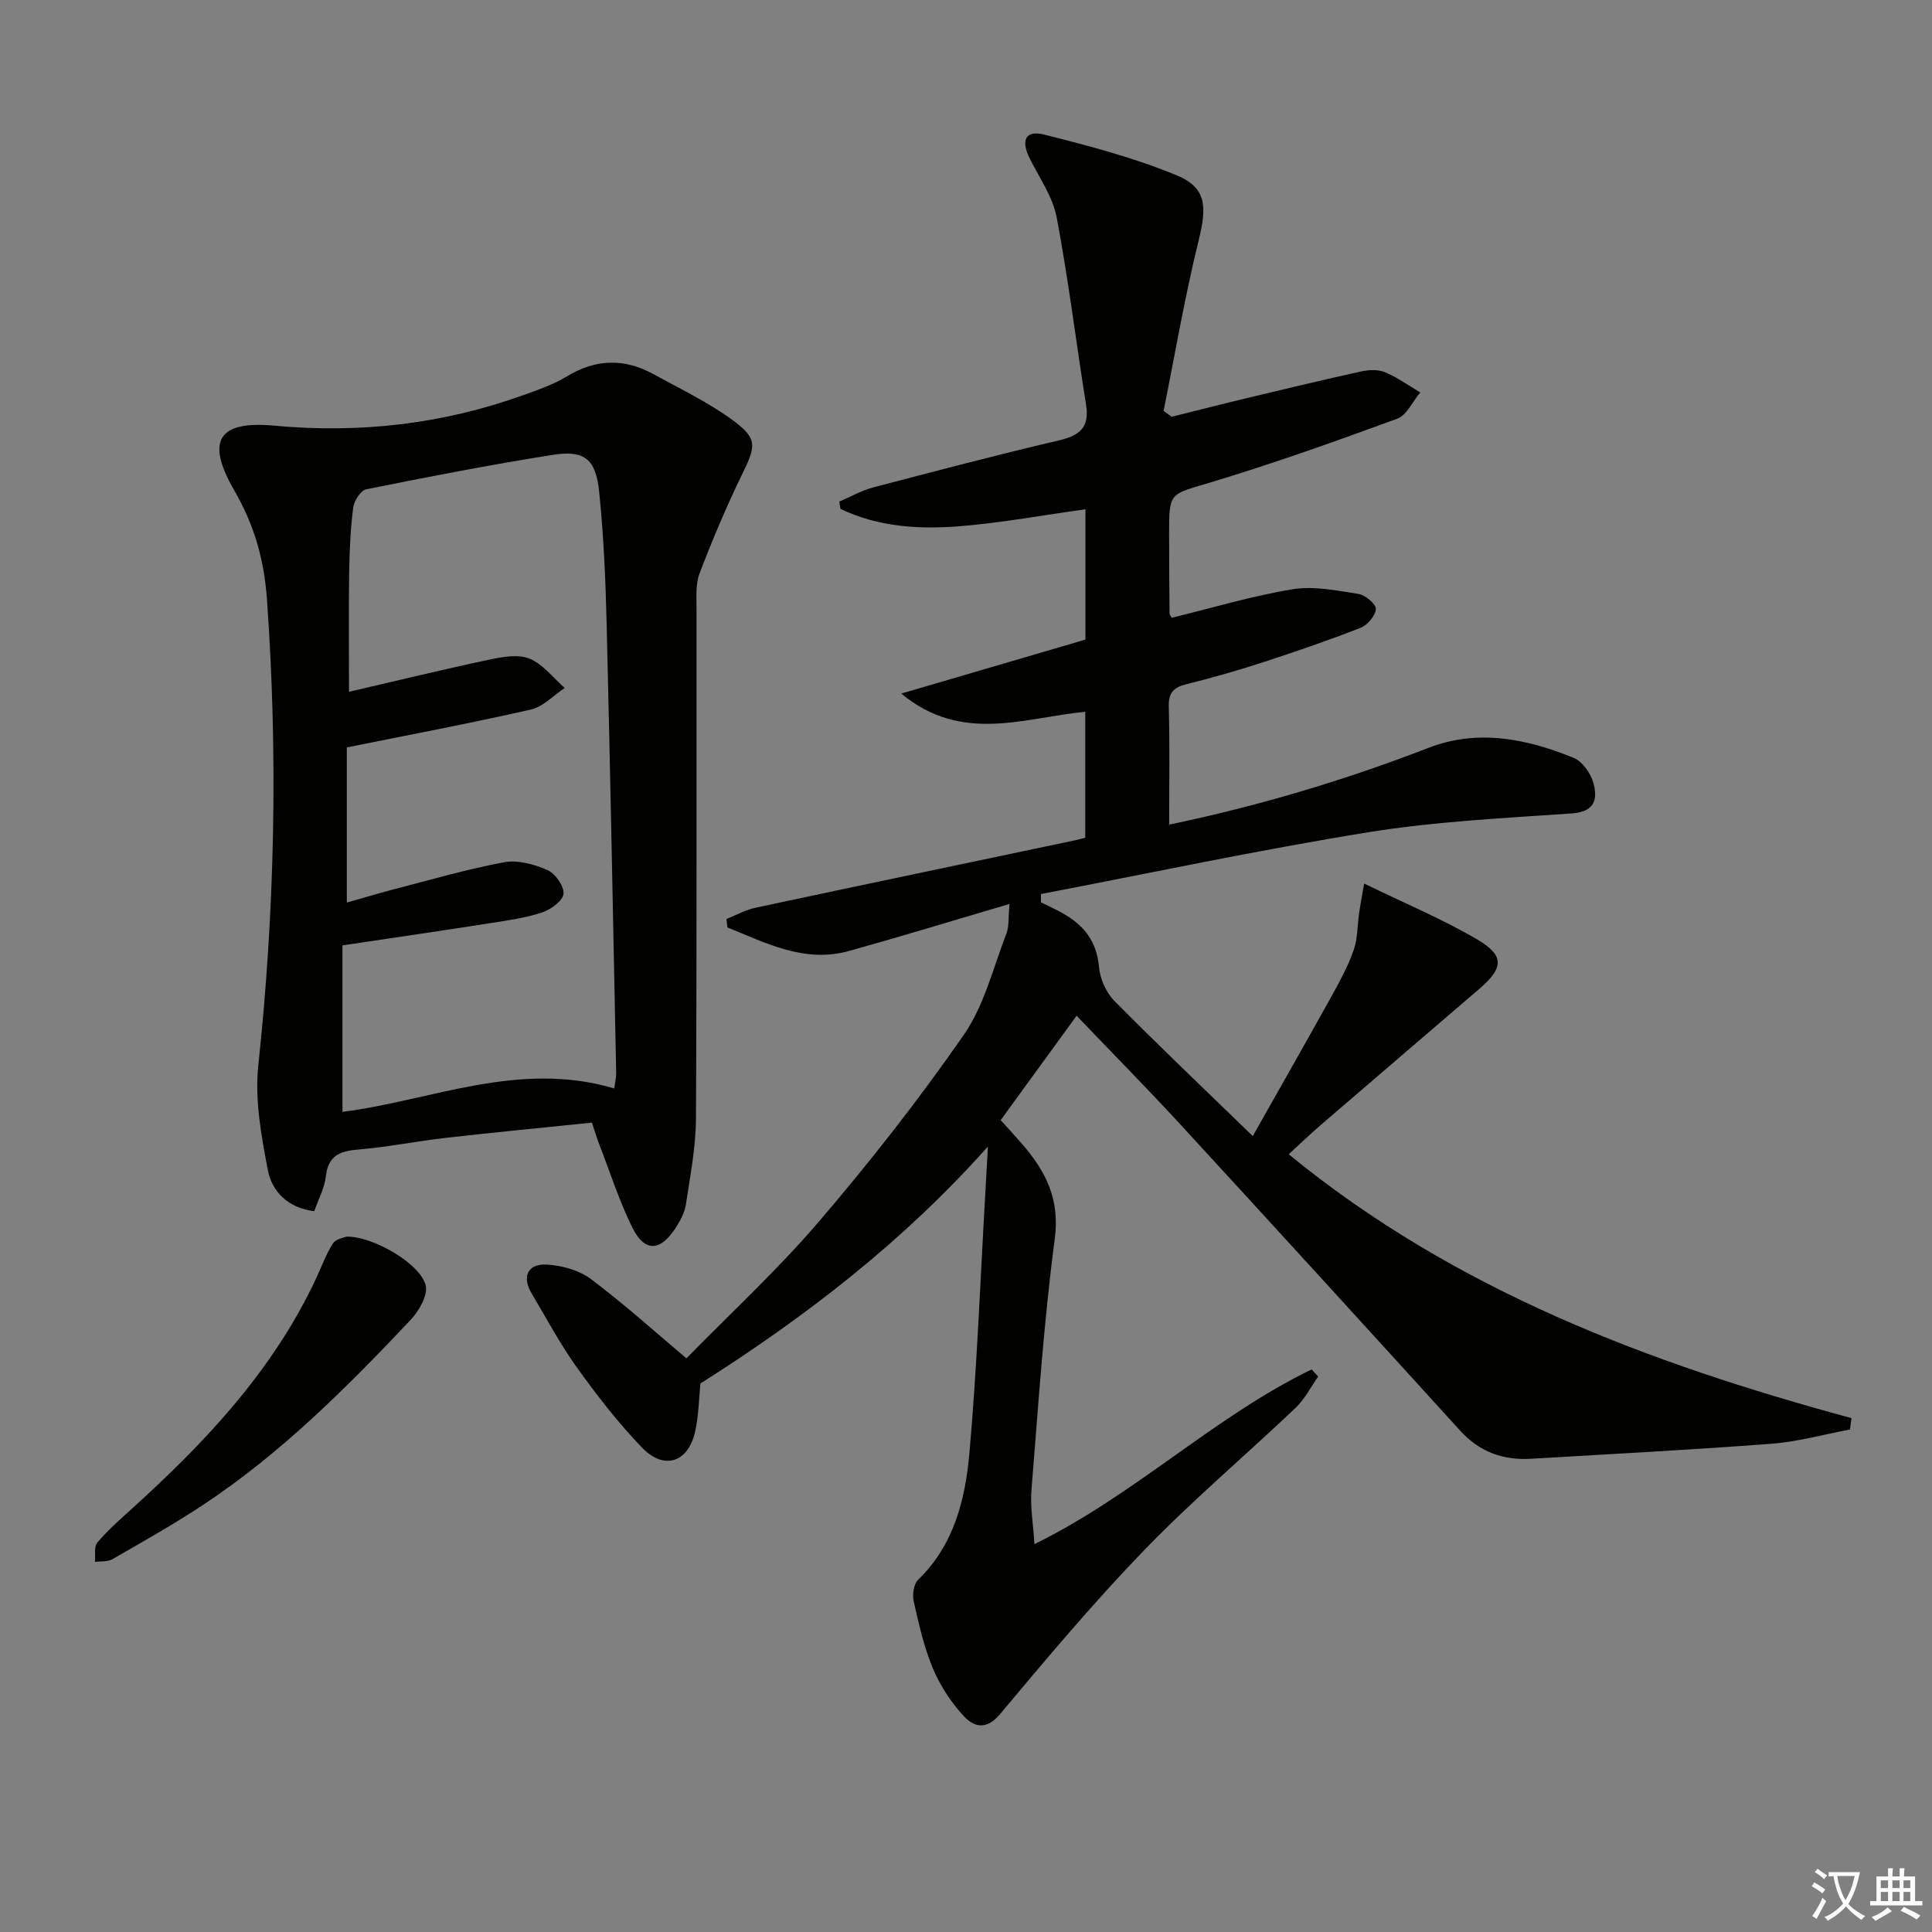 <svg enable-background="new 0 0 400 400" viewBox="0 0 400 400" xmlns="http://www.w3.org/2000/svg"><rect x="0" y="0" width="400" height="400" fill="#808080" stroke="none"/><path d="m377.9 391.2c-.2.3-.4.5-.6.8-.7-.6-1.4-1-2.2-1.5.2-.3.4-.5.5-.8.6.4 1.4.8 2.3 1.5zm-1.8 6.1c-.2-.2-.5-.4-.9-.6.4-.6.8-1.2 1.2-1.9s.7-1.3.9-1.9c.3.3.5.5.8.7-.7 1.3-1.4 2.6-2 3.7zm2.2-9c-.3.3-.5.5-.6.8-.6-.6-1.3-1.1-2-1.5.3-.3.5-.5.6-.7.6.5 1.3.9 2 1.4zm.3.2v-.9h2 4.5c-.3 1.3-.6 2.5-1 3.6s-.9 2.1-1.4 3c.4.5 1 1 1.6 1.4s1.2.8 1.9 1.1c-.3.2-.5.4-.8.8-.4-.3-1-.7-1.6-1.2s-1.2-1.1-1.6-1.6c-.5.6-1.1 1.1-1.7 1.6s-1.4.9-2.1 1.4c-.1-.3-.3-.5-.7-.8.6-.2 1.2-.5 1.9-1s1.4-1.1 2-1.8c-.5-.8-.9-1.6-1.2-2.5s-.6-2-.8-3.2c-.4.1-.7.1-1 .1zm2.5 2.7c.3 1 .7 1.7 1 2.2.3-.5.6-1.1 1-2s.6-1.9.9-3h-3.2-.4c.1.9.3 1.8.7 2.8z" fill="#fbfcfa"/><path d="m396.5 388.5v1.5 3.6h1.5v.9c-.4 0-1 0-1.7 0h-7.9c-.5 0-.9 0-1.2 0v-.9h1.3v-3.5c0-.7 0-1.2 0-1.6h2.4c0-.8 0-1.4 0-1.7h1c0 .3-.1.8-.1 1.7h1.5c0-.8 0-1.4 0-1.7h1c0 .3-.1.9-.1 1.7zm-8.2 9.2c-.2-.3-.5-.5-.8-.8.8-.3 1.4-.6 1.9-.9s1-.7 1.4-1.1c.3.3.6.5.9.8-1.6 1-2.8 1.6-3.4 2zm2.6-6.8v-1.6h-1.5v1.6zm0 2.7v-1.9h-1.5v1.9zm2.4-2.7v-1.6h-1.5v1.6zm0 2.7v-1.9h-1.5v1.9zm.2 2 .7-.8c.4.2.9.5 1.6.8s1.3.7 1.8 1c-.3.3-.5.6-.8.8-.4-.3-1.5-1-3.3-1.8zm2-4.7v-1.6h-1.4v1.6zm0 2.7v-1.9h-1.4v1.9z" fill="#fbfcfa"/><g fill="#010100"><path d="m204.54 237.37c-17.45 19.6-37.57 35.15-59.53 49.07-.3 2.89-.32 6.54-1.11 10.02-1.44 6.35-6.41 7.98-10.97 3.26-4.94-5.12-9.34-10.82-13.5-16.61-3.48-4.85-6.3-10.18-9.37-15.33-2.04-3.43-.85-6.17 3.14-5.96 3.14.17 6.72 1.17 9.18 3.02 7.02 5.28 13.56 11.19 19.74 16.39 9.04-9.25 18.88-18.32 27.51-28.41 10.58-12.36 20.66-25.23 29.93-38.59 4.23-6.1 6.07-13.89 8.82-20.98.56-1.44.35-3.17.63-6.1-11.63 3.43-22.35 6.71-33.15 9.72-9.3 2.6-17.2-1.62-25.25-4.85-.07-.58-.14-1.16-.21-1.75 2-.79 3.94-1.89 6.02-2.33 22.07-4.72 44.15-9.33 66.23-13.98.62-.13 1.23-.31 2.04-.52 0-8.74 0-17.35 0-26.07-12.62 1.18-25.49 6.66-38.09-3.77 13.48-3.95 25.76-7.56 38.13-11.18 0-9.03 0-17.99 0-26.98-8.69 1.21-17.15 2.76-25.68 3.48-8.56.72-17.13.24-25.03-3.56-.09-.5-.18-1-.27-1.5 2.32-.99 4.55-2.28 6.96-2.92 12.83-3.38 25.68-6.75 38.6-9.78 4.3-1.01 6.29-2.73 5.55-7.35-2.07-12.92-3.65-25.93-6.08-38.78-.8-4.24-3.54-8.14-5.54-12.12-1.93-3.86-.99-6.03 2.95-5.04 9.29 2.32 18.64 4.8 27.46 8.44 6.19 2.56 6.22 6.53 4.54 13.36-2.88 11.68-4.9 23.58-7.28 35.39.55.41 1.11.82 1.66 1.23 5.35-1.33 10.69-2.7 16.05-3.98 7.72-1.85 15.43-3.7 23.18-5.4 1.58-.35 3.51-.45 4.94.15 2.57 1.07 4.89 2.76 7.31 4.19-1.57 1.86-2.79 4.71-4.77 5.44-12.89 4.73-25.84 9.34-38.98 13.29-8.08 2.43-8.26 1.88-8.25 10.47.01 5.5.04 11 .09 16.5 0 .29.25.57.43.96 8.33-2.03 16.6-4.52 25.05-5.91 4.39-.72 9.14.26 13.65.97 1.41.22 3.64 2.11 3.58 3.13-.08 1.39-1.74 3.32-3.16 3.88-6.64 2.6-13.4 4.92-20.18 7.13-5.21 1.69-10.48 3.21-15.79 4.52-2.68.66-3.83 1.72-3.74 4.7.23 7.97.08 15.95.08 24.4 18.69-3.89 36.41-9.22 53.77-15.92 10.12-3.91 20.27-1.87 29.96 2.09 1.82.74 3.55 3.19 4.1 5.19.91 3.26.38 5.97-4.38 6.31-14.08.99-28.26 1.66-42.17 3.9-22.7 3.66-45.22 8.47-67.82 12.8 0 .57 0 1.14-.01 1.71 1.53.77 3.1 1.47 4.59 2.31 4.3 2.44 6.98 5.79 7.43 11.05.21 2.44 1.44 5.28 3.15 7.01 9.23 9.34 18.76 18.4 28.69 28.03 5.73-10.14 11.12-19.59 16.4-29.11 1.69-3.04 3.36-6.15 4.5-9.41.83-2.39.75-5.09 1.12-7.64.24-1.67.56-3.32 1.04-6.12 8.46 4.12 16.28 7.37 23.5 11.63 5.6 3.3 5.35 5.87.39 10.14-10.98 9.44-22 18.85-32.97 28.3-2.12 1.83-4.14 3.78-6.54 5.98 34.39 28.16 74.56 43.25 116.52 54.63-.11.79-.21 1.57-.32 2.36-5.4 1.01-10.77 2.52-16.22 2.94-16.57 1.27-33.17 2.12-49.76 3.11-5.79.35-10.69-1.39-14.7-5.8-19.26-21.18-38.55-42.33-57.93-63.4-6.94-7.54-14.15-14.83-21.5-22.52-5.69 7.82-10.63 14.62-15.72 21.61 1.44 1.6 2.9 3.17 4.31 4.79 4.93 5.66 7.99 11.46 6.89 19.77-2.29 17.27-3.42 34.7-4.83 52.08-.28 3.4.36 6.87.62 11.15 20.83-10.23 37.21-26.39 57.39-36.18.45.49.91.98 1.36 1.47-1.54 2.18-2.78 4.68-4.68 6.49-10.38 9.86-21.35 19.13-31.29 29.41-10.49 10.85-20.23 22.45-29.93 34.03-2.86 3.41-5.45 2.57-7.46.41-2.65-2.85-4.91-6.32-6.42-9.91-1.85-4.4-2.9-9.17-3.96-13.85-.32-1.4-.02-3.61.91-4.5 7.45-7.22 9.77-16.67 10.62-26.26 1.58-17.88 2.25-35.84 3.29-53.76.19-3.25.36-6.47.54-9.68z"/><path d="m122.55 232.43c-10.05 1.04-20.11 1.99-30.15 3.14-6.1.69-12.15 1.92-18.26 2.43-3.82.32-6.21 1.3-6.68 5.57-.26 2.38-1.51 4.65-2.4 7.2-5.58-.72-8.77-4.15-9.61-8.55-1.36-7.09-2.73-14.54-1.97-21.62 3.43-32.19 4.1-64.33 1.78-96.64-.6-8.28-2.66-15.33-6.77-22.45-5.89-10.19-3.42-14.46 8.28-13.38 17.74 1.63 34.79-.31 51.46-6.28 3.13-1.12 6.34-2.22 9.15-3.93 5.99-3.64 11.9-3.76 17.92-.45 5.51 3.03 11.26 5.77 16.31 9.46 5.31 3.88 4.93 5.36 2.01 11.33-3.25 6.66-6.13 13.52-8.78 20.44-.85 2.23-.63 4.93-.63 7.41-.03 35.16.07 70.33-.12 105.49-.03 5.92-1.19 11.86-2.08 17.75-.26 1.73-1.2 3.47-2.19 4.97-3.16 4.83-6.4 4.93-8.92-.2-2.7-5.49-4.58-11.38-6.79-17.1-.48-1.21-.85-2.48-1.56-4.59zm4.63-7.08c.14-1.14.41-2.26.39-3.37-.63-30.94-1.21-61.88-1.97-92.82-.22-9.13-.62-18.28-1.55-27.36-.69-6.77-3.07-8.66-9.58-7.63-12.93 2.04-25.8 4.55-38.63 7.13-1.15.23-2.53 2.37-2.71 3.76-.57 4.44-.77 8.94-.84 13.42-.12 8.05-.03 16.11-.03 24.75 9.74-2.26 19.39-4.61 29.09-6.67 2.7-.57 5.94-1.16 8.29-.19 2.79 1.15 4.88 3.97 7.28 6.06-2.32 1.54-4.45 3.89-6.99 4.47-12.59 2.86-25.28 5.25-38.12 7.84v32.13c3.47-.98 6.43-1.89 9.43-2.67 7.69-1.98 15.34-4.23 23.14-5.68 2.83-.53 6.23.42 8.96 1.62 1.62.71 3.48 3.33 3.33 4.91-.14 1.46-2.63 3.26-4.43 3.86-3.43 1.14-7.1 1.65-10.7 2.21-9.95 1.56-19.91 3.01-30.64 4.61v34.47c18.36-2.32 36.4-10.73 56.28-4.85z"/><path d="m71.7 256.03c5.51-.12 15.4 5.63 16.44 10.12.47 2.05-1.4 5.28-3.12 7.11-13.21 14-26.81 27.62-42.97 38.31-6.08 4.02-12.45 7.6-18.77 11.24-.99.57-2.4.4-3.62.57.13-1.36-.24-3.13.48-3.99 2.12-2.52 4.63-4.73 7.08-6.95 15.37-13.9 29.43-28.83 38.3-47.92 1.11-2.39 2.02-4.91 3.43-7.11.6-.92 2.26-1.15 2.75-1.38z"/></g></svg>
